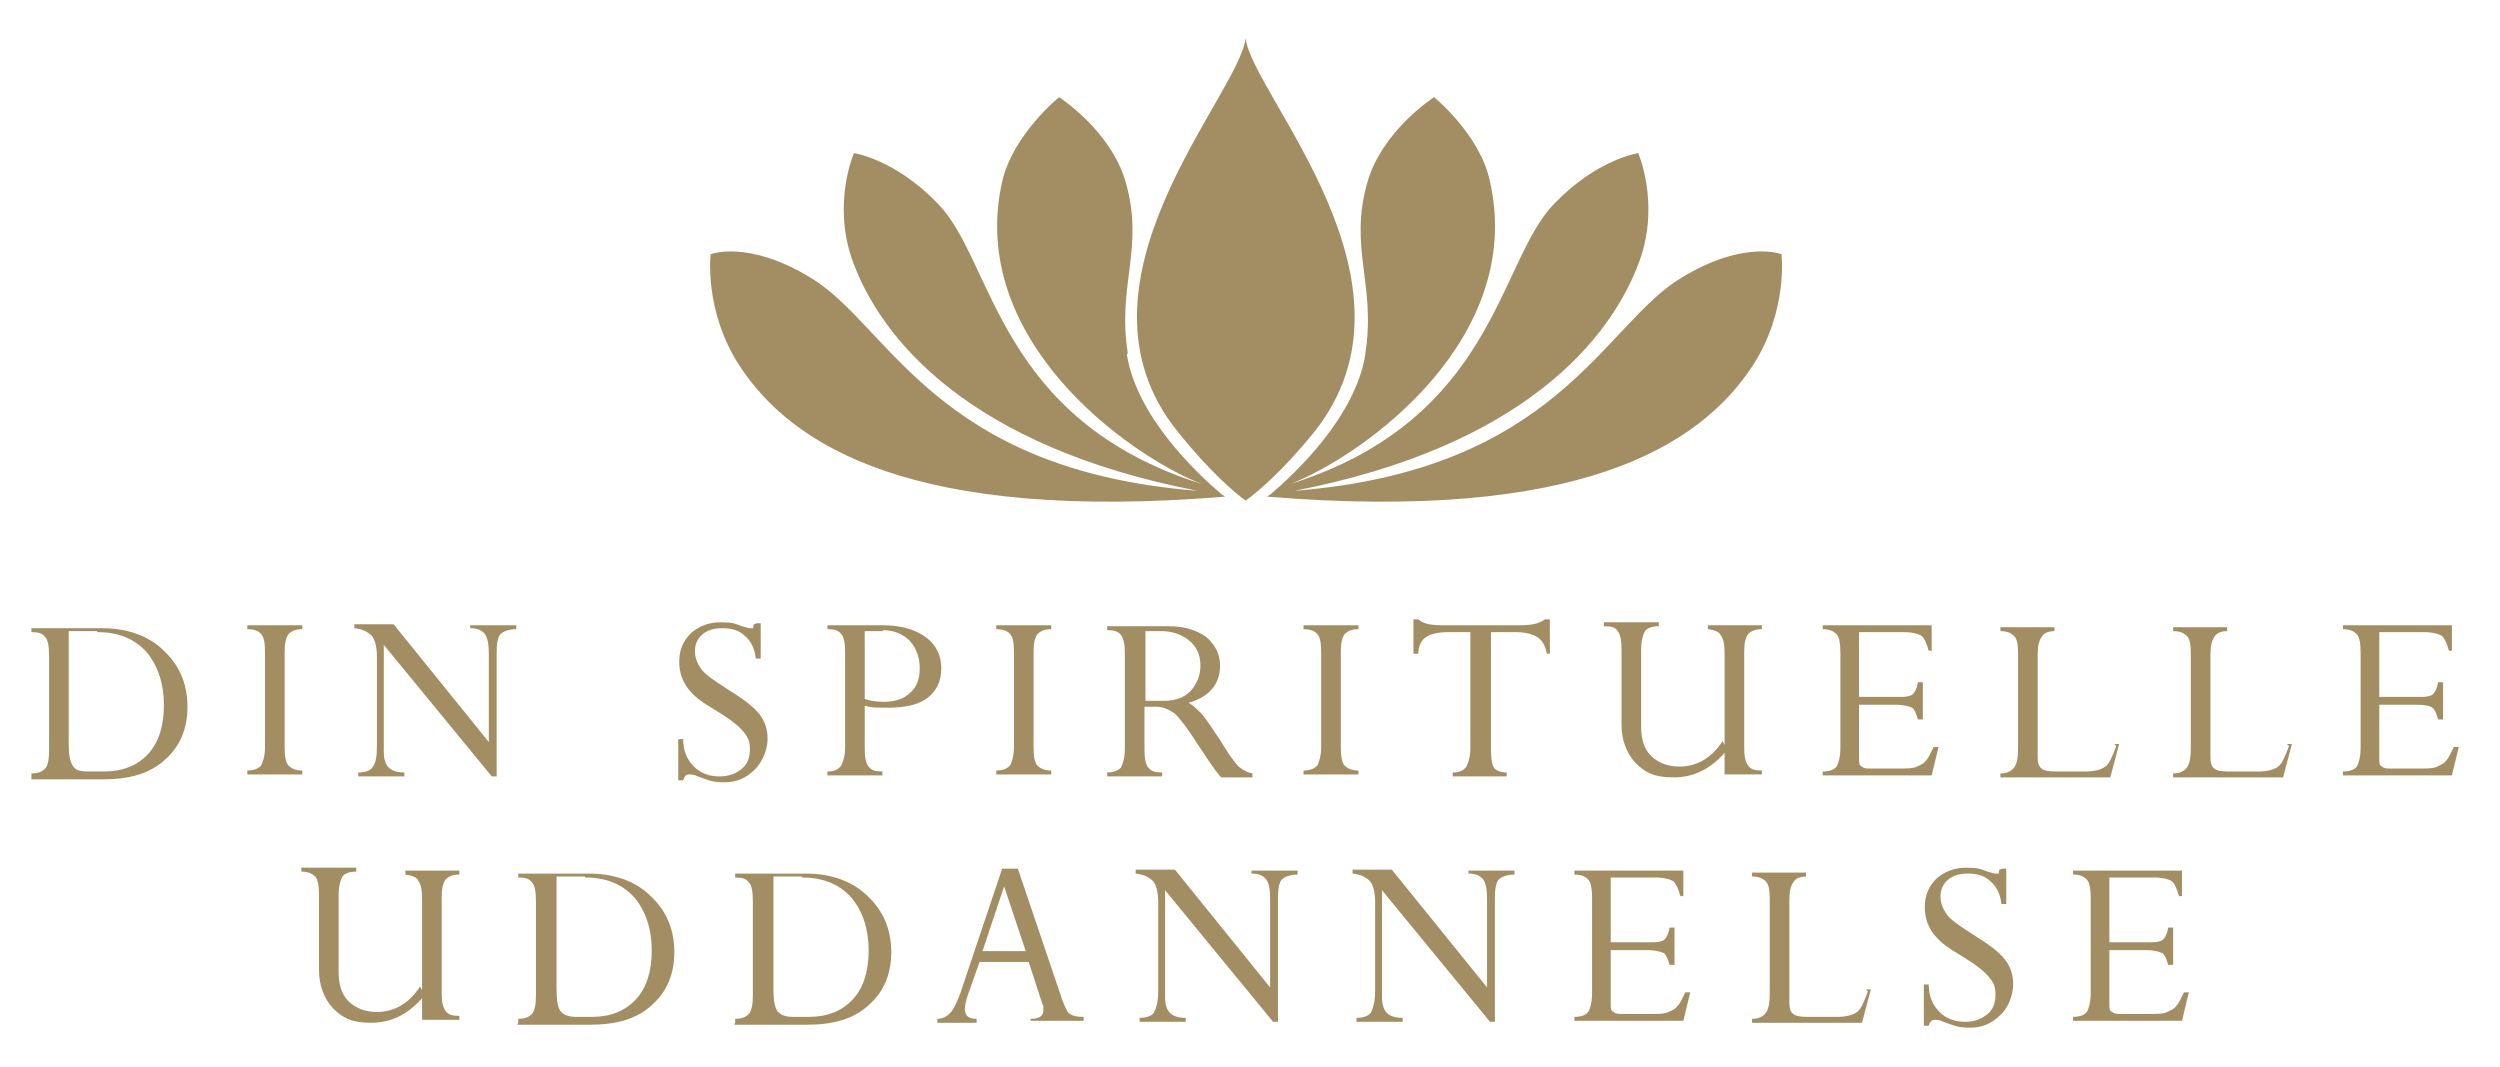<?xml version="1.0" encoding="UTF-8"?>
<svg id="Layer_1" xmlns="http://www.w3.org/2000/svg" version="1.1" viewBox="0 0 254.7 108.7">
  <!-- Generator: Adobe Illustrator 29.1.0, SVG Export Plug-In . SVG Version: 2.1.0 Build 142)  -->
  <defs>
    <style>
      .st0 {
        fill: #a38e63;
      }
    </style>
  </defs>
  <g>
    <path class="st0" d="M3.2,79.2v-.4c.7,0,1.1-.2,1.4-.5s.4-1,.4-1.9v-9.6c0-.9-.1-1.6-.4-1.9-.3-.4-.7-.5-1.4-.5v-.4h7.2c2.6,0,4.8.8,6.3,2.3,1.6,1.5,2.4,3.4,2.4,5.7s-.8,4.1-2.3,5.4c-1.5,1.4-3.6,2-6.3,2H3.2ZM9.9,64.3h-2.9v11.4c0,1.1.1,1.8.4,2.3s.8.6,1.6.6h1.6c1.9,0,3.4-.6,4.5-1.8,1.1-1.2,1.6-2.9,1.6-5s-.6-4-1.8-5.4c-1.2-1.3-2.8-2-5-2Z"/>
    <path class="st0" d="M30.8,63.7v.4c-.7,0-1.1.2-1.4.5-.3.4-.4,1-.4,1.9v9.6c0,.9.1,1.6.4,1.9s.7.5,1.4.5v.4h-5.6v-.4c.7,0,1.1-.2,1.4-.5.2-.4.4-1,.4-1.9v-9.6c0-1-.1-1.6-.4-1.9-.2-.3-.7-.5-1.4-.5v-.4h5.6Z"/>
    <path class="st0" d="M47.9,64.1v-.4h4.7v.4c-.7,0-1.3.2-1.6.5s-.4,1-.4,1.9v12.6h-.5l-11-13.4v10.9c0,.8.2,1.3.5,1.6s.8.5,1.6.5v.4h-4.7v-.4c.7,0,1.3-.2,1.5-.6.3-.4.4-1.1.4-2.1v-9.1c0-1-.2-1.7-.5-2.1-.4-.4-.9-.7-1.8-.8v-.4h4l9.7,12v-9c0-.9-.1-1.6-.4-2-.3-.4-.8-.6-1.5-.6Z"/>
    <path class="st0" d="M77.1,63.5h.4v3.6h-.5c-.1-1-.5-1.8-1.1-2.3-.6-.6-1.4-.8-2.3-.8s-1.5.2-2,.6-.8,1-.8,1.7.2,1.2.6,1.8,1.3,1.2,2.7,2.1c1.6,1,2.7,1.8,3.3,2.6s.8,1.6.8,2.5-.4,2.2-1.3,3.1c-.9.9-1.9,1.3-3.1,1.3s-1.6-.2-2.7-.6c-.4-.2-.7-.2-.9-.2-.3,0-.5.2-.6.6h-.5v-4.2h.5c0,1.2.4,2.1,1.1,2.8s1.6,1,2.6,1,1.7-.3,2.3-.8c.6-.5.8-1.2.8-2s-.2-1.2-.7-1.8c-.5-.6-1.4-1.3-2.9-2.2-1.2-.7-2-1.3-2.4-1.8-.4-.4-.7-.9-.9-1.4-.2-.5-.3-1.1-.3-1.7,0-1.2.4-2.1,1.2-2.9.8-.7,1.8-1.1,3-1.1s1.4.1,2.2.4c.4.1.6.2.8.2s.2,0,.3,0,0-.2.1-.4Z"/>
    <path class="st0" d="M84.3,63.7h5.6c1.8,0,3.3.4,4.4,1.2,1.1.8,1.6,1.9,1.6,3.2s-.5,2.3-1.4,3c-.9.7-2.3,1-4,1s-1.5,0-2.4-.2v4.3c0,.9.1,1.6.4,1.9.3.4.7.5,1.4.5v.4h-5.6v-.4c.7,0,1.1-.2,1.4-.6.2-.4.4-1,.4-1.8v-9.7c0-.9-.1-1.6-.4-1.9-.3-.4-.7-.5-1.4-.5v-.4ZM90,64.3h-1.9v6.9c.5.2,1.2.3,1.9.3,1.2,0,2.1-.3,2.7-.9.7-.6,1-1.4,1-2.5s-.3-2-1-2.8c-.7-.7-1.6-1.1-2.8-1.1Z"/>
    <path class="st0" d="M107.1,63.7v.4c-.7,0-1.1.2-1.4.5-.3.4-.4,1-.4,1.9v9.6c0,.9.1,1.6.4,1.9s.7.5,1.4.5v.4h-5.6v-.4c.7,0,1.1-.2,1.4-.5.2-.4.4-1,.4-1.9v-9.6c0-1-.1-1.6-.4-1.9-.2-.3-.7-.5-1.4-.5v-.4h5.6Z"/>
    <path class="st0" d="M117.9,72h-1.3v4.3c0,.9.1,1.6.4,1.9.3.4.7.5,1.4.5v.4h-5.6v-.4c.7,0,1.1-.2,1.4-.5.2-.4.4-1,.4-1.9v-9.7c0-.9-.1-1.5-.4-1.9s-.7-.5-1.4-.5v-.4h6.3c1.6,0,2.8.4,3.8,1.1.9.8,1.4,1.7,1.4,2.9,0,1.9-1.1,3.2-3.2,3.8.5.3.9.7,1.4,1.2.4.5,1,1.4,1.8,2.6.8,1.3,1.4,2.2,1.9,2.7.5.4.9.6,1.4.7v.4h-3.2c-.7-.8-1.4-1.9-2.4-3.4-1-1.6-1.8-2.6-2.3-3.1-.6-.4-1.2-.7-1.9-.7ZM118.3,64.3h-1.6v7.1h1.9c1.1,0,2-.3,2.7-1,.6-.7,1-1.5,1-2.6s-.4-1.9-1.1-2.5c-.7-.6-1.7-1-2.8-1Z"/>
    <path class="st0" d="M138.4,63.7v.4c-.7,0-1.1.2-1.4.5-.3.4-.4,1-.4,1.9v9.6c0,.9.1,1.6.4,1.9s.7.5,1.4.5v.4h-5.6v-.4c.7,0,1.1-.2,1.4-.5.2-.4.4-1,.4-1.9v-9.6c0-1-.1-1.6-.4-1.9-.2-.3-.7-.5-1.4-.5v-.4h5.6Z"/>
    <path class="st0" d="M154.2,64.4h-2.3v11.9c0,.9.1,1.6.3,1.9s.7.5,1.3.5v.4h-5.5v-.4c.7,0,1.1-.2,1.4-.6.2-.4.4-1,.4-1.9v-11.8h-2.2c-1.1,0-1.9.2-2.3.5-.5.3-.8.9-.8,1.7h-.5v-3.5h.5c.4.4,1.2.6,2.3.6h8.1c1.2,0,2-.2,2.5-.6h.5v3.5h-.3c-.2-.9-.5-1.4-1-1.7-.5-.3-1.2-.5-2.2-.5Z"/>
    <path class="st0" d="M175.7,75.9v-9.3c0-.9-.1-1.5-.4-1.9-.2-.4-.7-.5-1.3-.6v-.4h5.5v.4c-.7,0-1.1.2-1.4.5-.3.4-.4,1-.4,1.9v9.6c0,.9.1,1.5.4,1.9.3.4.7.5,1.4.5v.4h-3.8v-2.2c-1.5,1.7-3.2,2.5-5.2,2.5s-2.9-.5-3.9-1.5c-.9-1-1.4-2.3-1.4-3.9v-7.6c0-.9-.1-1.6-.4-1.9-.2-.4-.7-.5-1.4-.5v-.4h5.6v.4c-.7,0-1.2.2-1.4.5s-.4,1-.4,1.9v7.8c0,1.3.3,2.3,1,3,.7.7,1.7,1.1,2.9,1.1,1.8,0,3.3-.9,4.4-2.6Z"/>
    <path class="st0" d="M195.4,69.5h.5v3.8h-.5c-.2-.7-.4-1.1-.6-1.2s-.8-.3-1.6-.3h-3.8v5.5c0,.4,0,.7.3.8.2.2.5.2.9.2h2.7c1,0,1.6,0,2-.2s.7-.3.9-.6c.3-.3.5-.8.8-1.4h.5l-.7,2.9h-11.1v-.4c.7,0,1.2-.2,1.4-.5s.4-1,.4-1.9v-9.7c0-.9-.1-1.6-.4-1.9s-.7-.5-1.4-.5v-.4h11.1v2.6h-.3c-.2-.7-.4-1.2-.7-1.5-.3-.2-.9-.4-1.9-.4h-4.5v6.6h4.3c.6,0,1-.1,1.2-.3.2-.2.4-.6.5-1.2Z"/>
    <path class="st0" d="M215.4,75.8h.5l-.9,3.4h-11.2v-.4c.6,0,1.1-.2,1.4-.6.3-.4.4-1.1.4-2v-9.7c0-.8-.1-1.4-.4-1.7-.3-.3-.7-.5-1.4-.5v-.4h5.5v.4c-.6,0-1.1.2-1.3.6-.3.4-.4,1-.4,1.9v10.3c0,.6.1,1,.4,1.2.2.2.7.3,1.4.3h3.1c.9,0,1.6-.2,2-.5.4-.3.7-1,1.1-2.1Z"/>
    <path class="st0" d="M233,75.8h.5l-.9,3.4h-11.2v-.4c.6,0,1.1-.2,1.4-.6.3-.4.4-1.1.4-2v-9.7c0-.8-.1-1.4-.4-1.7-.3-.3-.7-.5-1.4-.5v-.4h5.5v.4c-.6,0-1.1.2-1.3.6-.3.4-.4,1-.4,1.9v10.3c0,.6.1,1,.4,1.2.2.2.7.3,1.4.3h3.1c.9,0,1.6-.2,2-.5.4-.3.7-1,1.1-2.1Z"/>
    <path class="st0" d="M248.4,69.5h.5v3.8h-.5c-.2-.7-.4-1.1-.6-1.2-.2-.2-.8-.3-1.6-.3h-3.8v5.5c0,.4,0,.7.3.8.2.2.5.2.9.2h2.7c1,0,1.6,0,2-.2s.7-.3.9-.6c.3-.3.5-.8.8-1.4h.5l-.7,2.9h-11.1v-.4c.7,0,1.2-.2,1.4-.5s.4-1,.4-1.9v-9.7c0-.9-.1-1.6-.4-1.9s-.7-.5-1.4-.5v-.4h11.1v2.6h-.3c-.2-.7-.4-1.2-.7-1.5-.3-.2-.9-.4-1.9-.4h-4.5v6.6h4.3c.6,0,1-.1,1.2-.3.2-.2.4-.6.5-1.2Z"/>
    <path class="st0" d="M43,100.9v-9.3c0-.9-.1-1.5-.4-1.9-.2-.4-.7-.5-1.3-.6v-.4h5.5v.4c-.7,0-1.1.2-1.4.5-.3.4-.4,1-.4,1.9v9.6c0,.9.1,1.5.4,1.9.3.4.7.5,1.4.5v.4h-3.8v-2.2c-1.5,1.7-3.2,2.5-5.2,2.5s-2.9-.5-3.9-1.5c-.9-1-1.4-2.3-1.4-3.9v-7.6c0-.9-.1-1.6-.4-1.9s-.7-.5-1.4-.5v-.4h5.6v.4c-.7,0-1.2.2-1.4.5s-.4,1-.4,1.9v7.8c0,1.3.3,2.3,1,3,.7.7,1.7,1.1,2.9,1.1,1.8,0,3.3-.9,4.4-2.6Z"/>
    <path class="st0" d="M52.8,104.2v-.4c.7,0,1.1-.2,1.4-.5.3-.4.4-1,.4-1.9v-9.6c0-.9-.1-1.6-.4-1.9-.3-.4-.7-.5-1.4-.5v-.4h7.2c2.6,0,4.8.8,6.3,2.3,1.6,1.5,2.4,3.4,2.4,5.7s-.8,4.1-2.3,5.4c-1.5,1.4-3.6,2-6.3,2h-7.4ZM59.6,89.3h-2.9v11.4c0,1.1.1,1.9.4,2.3s.8.6,1.6.6h1.6c1.9,0,3.4-.6,4.5-1.8,1.1-1.2,1.6-2.9,1.6-5s-.6-4-1.8-5.4c-1.2-1.3-2.8-2-5-2Z"/>
    <path class="st0" d="M74.9,104.2v-.4c.7,0,1.1-.2,1.4-.5.3-.4.4-1,.4-1.9v-9.6c0-.9-.1-1.6-.4-1.9-.3-.4-.7-.5-1.4-.5v-.4h7.2c2.6,0,4.8.8,6.3,2.3,1.6,1.5,2.4,3.4,2.4,5.7s-.8,4.1-2.3,5.4c-1.5,1.4-3.6,2-6.3,2h-7.4ZM81.7,89.3h-2.9v11.4c0,1.1.1,1.9.4,2.3s.8.6,1.6.6h1.6c1.9,0,3.4-.6,4.5-1.8,1.1-1.2,1.6-2.9,1.6-5s-.6-4-1.8-5.4c-1.2-1.3-2.8-2-5-2Z"/>
    <path class="st0" d="M105,104.2v-.4c.9,0,1.3-.3,1.3-.9s0-.4-.1-.6l-1.4-4.3h-5l-1.1,3.1c-.3.8-.4,1.4-.4,1.7,0,.7.4,1,1.2,1v.4h-4v-.4c.6,0,1-.3,1.3-.6.3-.3.6-.9,1-1.9l4.3-12.8h1.6l4.5,13.3c.3.8.5,1.3.8,1.5.3.2.7.3,1.4.3v.4h-5.4ZM100.1,96.9h4.4l-2.2-6.6-2.2,6.6Z"/>
    <path class="st0" d="M127.5,89.1v-.4h4.7v.4c-.7,0-1.3.2-1.6.5s-.4,1-.4,1.9v12.6h-.5l-11-13.4v10.9c0,.8.2,1.3.5,1.6.3.3.8.5,1.6.5v.4h-4.7v-.4c.7,0,1.3-.2,1.5-.6s.4-1.1.4-2.1v-9.1c0-1-.2-1.7-.5-2.1-.4-.4-.9-.7-1.8-.8v-.4h4l9.7,12v-9c0-.9-.1-1.6-.4-2-.3-.4-.8-.6-1.5-.6Z"/>
    <path class="st0" d="M149.6,89.1v-.4h4.7v.4c-.7,0-1.3.2-1.6.5s-.4,1-.4,1.9v12.6h-.5l-11-13.4v10.9c0,.8.2,1.3.5,1.6.3.3.8.5,1.6.5v.4h-4.7v-.4c.7,0,1.3-.2,1.5-.6s.4-1.1.4-2.1v-9.1c0-1-.2-1.7-.5-2.1-.4-.4-.9-.7-1.8-.8v-.4h4l9.7,12v-9c0-.9-.1-1.6-.4-2-.3-.4-.8-.6-1.5-.6Z"/>
    <path class="st0" d="M170.1,94.5h.5v3.8h-.5c-.2-.7-.4-1.1-.6-1.2s-.8-.3-1.6-.3h-3.8v5.5c0,.4,0,.7.3.8.2.2.5.2.9.2h2.7c1,0,1.6,0,2-.2s.7-.3.9-.6c.3-.3.5-.8.8-1.4h.5l-.7,2.9h-11.1v-.4c.7,0,1.2-.2,1.4-.5s.4-1,.4-1.9v-9.7c0-.9-.1-1.6-.4-1.9s-.7-.5-1.4-.5v-.4h11.1v2.6h-.3c-.2-.7-.4-1.2-.7-1.5-.3-.2-.9-.4-1.9-.4h-4.5v6.6h4.3c.6,0,1-.1,1.2-.3.2-.2.4-.6.5-1.2Z"/>
    <path class="st0" d="M190.1,100.8h.5l-.9,3.4h-11.2v-.4c.6,0,1.1-.2,1.4-.6.3-.4.4-1.1.4-2v-9.7c0-.8-.1-1.4-.4-1.7-.3-.3-.7-.5-1.4-.5v-.4h5.5v.4c-.6,0-1.1.2-1.3.6-.3.4-.4,1-.4,1.9v10.3c0,.6.1,1,.4,1.2.2.2.7.3,1.4.3h3.1c.9,0,1.6-.2,2-.5.4-.3.7-1,1.1-2.1Z"/>
    <path class="st0" d="M204,88.5h.4v3.6h-.5c-.1-1-.5-1.8-1.1-2.3-.6-.6-1.4-.8-2.3-.8s-1.5.2-2,.6-.8,1-.8,1.7.2,1.2.6,1.8,1.3,1.2,2.7,2.1c1.6,1,2.7,1.8,3.3,2.6s.8,1.6.8,2.5-.4,2.3-1.3,3.1c-.9.9-1.9,1.3-3.1,1.3s-1.6-.2-2.7-.6c-.4-.2-.7-.2-.9-.2-.3,0-.5.2-.6.6h-.5v-4.2h.5c0,1.2.4,2.1,1.1,2.8s1.6,1,2.6,1,1.7-.3,2.3-.8c.6-.5.8-1.2.8-2s-.2-1.2-.7-1.8c-.5-.6-1.4-1.3-2.9-2.2-1.2-.7-2-1.3-2.4-1.8-.4-.4-.7-.9-.9-1.4s-.3-1.1-.3-1.7c0-1.2.4-2.1,1.2-2.9.8-.7,1.8-1.1,3-1.1s1.4.1,2.2.4c.4.1.6.2.8.2s.2,0,.3,0,0-.2.1-.4Z"/>
    <path class="st0" d="M220.9,94.5h.5v3.8h-.5c-.2-.7-.4-1.1-.6-1.2s-.8-.3-1.6-.3h-3.8v5.5c0,.4,0,.7.3.8.2.2.5.2.9.2h2.7c1,0,1.6,0,2-.2s.7-.3.9-.6c.3-.3.5-.8.8-1.4h.5l-.7,2.9h-11.1v-.4c.7,0,1.2-.2,1.4-.5s.4-1,.4-1.9v-9.7c0-.9-.1-1.6-.4-1.9s-.7-.5-1.4-.5v-.4h11.1v2.6h-.3c-.2-.7-.4-1.2-.7-1.5-.3-.2-.9-.4-1.9-.4h-4.5v6.6h4.3c.6,0,1-.1,1.2-.3.2-.2.4-.6.5-1.2Z"/>
  </g>
  <g>
    <path id="path102" class="st0" d="M114.9,36c-1.1-7,1.7-10.7-.2-17.4-1.5-5.3-6.8-8.7-6.8-8.7,0,0-4.7,3.8-5.8,8.6-3.6,16,12.7,27.8,20.3,30.8-20.8-6.6-21.1-22.6-26.8-28.5-4.4-4.6-8.6-5.2-8.6-5.2,0,0-2.2,5-.2,10.8,2.9,8.2,12,19.1,35.2,23.6-26.8-2.1-31.4-16.9-39.4-21.7-6.4-3.9-10.2-2.4-10.2-2.4,0,0-.7,5.7,2.9,11.3,5.4,8.3,17.8,16,49.5,13.4,0,0-.2-.2-.3-.2-2.7-2.3-8.7-8-9.7-14.3"/>
    <path id="path106" class="st0" d="M139.1,36c1.1-7-1.7-10.7.2-17.4,1.5-5.3,6.8-8.7,6.8-8.7,0,0,4.7,3.8,5.7,8.6,3.6,16-12.7,27.8-20.3,30.8,20.8-6.6,21.1-22.6,26.8-28.5,4.4-4.6,8.6-5.2,8.6-5.2,0,0,2.2,5,.2,10.8-2.9,8.2-12,19.1-35.2,23.6,26.8-2.1,31.4-16.9,39.4-21.7,6.4-3.9,10.2-2.4,10.2-2.4,0,0,.7,5.7-2.9,11.3-5.4,8.3-17.8,16-49.5,13.4,0,0,.2-.2.3-.2,2.7-2.3,8.7-8,9.7-14.3"/>
    <path id="path110" class="st0" d="M133.9,44c12.1-15.2-6.3-34.3-7-40.1-.7,5.9-19.1,25-6.9,40.1,3.2,4,5.9,6.3,6.9,7,1-.7,3.7-2.9,7-7"/>
  </g>
</svg>